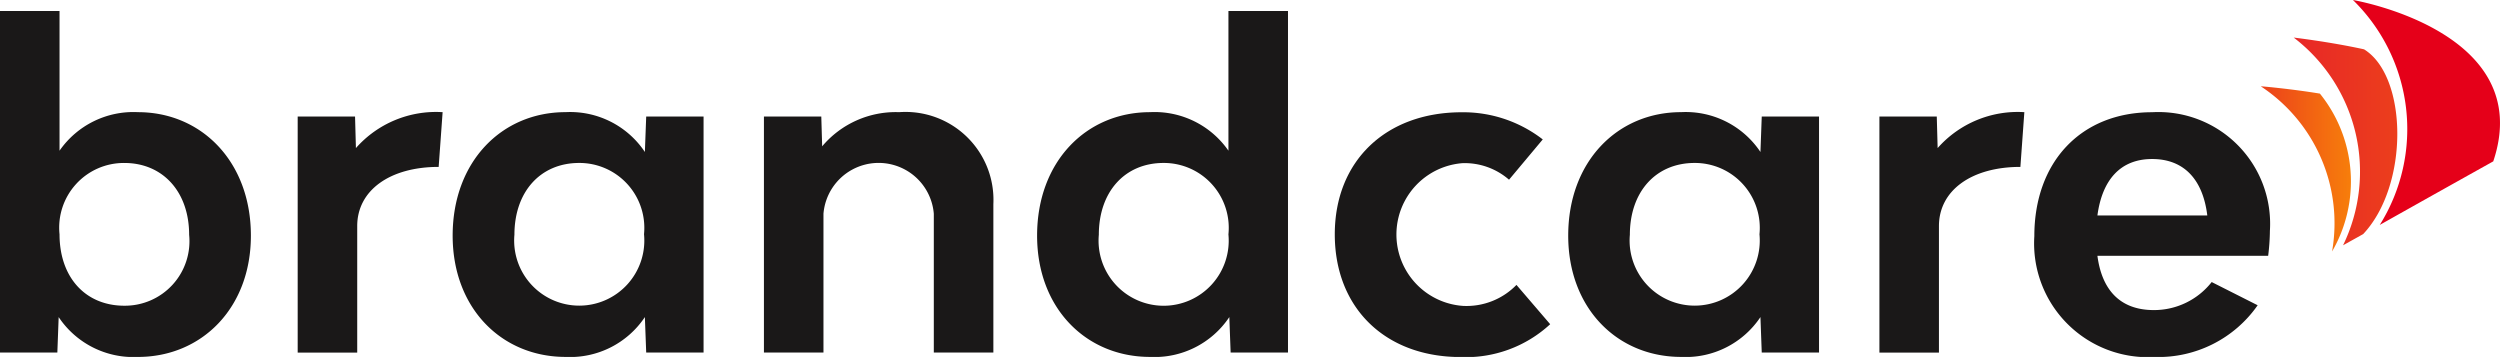 <svg xmlns="http://www.w3.org/2000/svg" xmlns:xlink="http://www.w3.org/1999/xlink" width="120.849" height="17.253" viewBox="0 0 120.849 17.253"><defs><linearGradient id="linear-gradient" y1="0.5" x2="1" y2="0.5" gradientUnits="objectBoundingBox"><stop offset="0" stop-color="#ec411b"></stop><stop offset="1" stop-color="#f77e0b"></stop></linearGradient><linearGradient id="linear-gradient-2" y1="0.5" x2="1" y2="0.5" gradientUnits="objectBoundingBox"><stop offset="0" stop-color="#e82727"></stop><stop offset="1" stop-color="#ec411b"></stop></linearGradient></defs><g id="Group_7858" data-name="Group 7858" transform="translate(-377.287 -755.261)"><g id="Group_7793" data-name="Group 7793" transform="translate(377.287 755.261)"><path id="Path_4324" data-name="Path 4324" d="M665.219,223.285s8.9,1.5,6.783,7.8c-3.136,1.749-5.487,3.073-5.487,3.073A8.727,8.727,0,0,0,665.219,223.285Z" transform="translate(-551.479 -223.285)" fill="#e50019"></path><path id="Path_4325" data-name="Path 4325" d="M649.367,241.165c-1.371-.226-2.821-.358-2.856-.352a7.925,7.925,0,0,1,3.444,7.984A6.752,6.752,0,0,0,649.367,241.165Z" transform="translate(-537.224 -236.64)" fill="url(#linear-gradient)"></path><path id="Path_4326" data-name="Path 4326" d="M656.57,231.5c-1.65-.362-3.4-.568-3.4-.568a8.149,8.149,0,0,1,2.386,10.042l.974-.543h0C658.758,238.061,658.685,232.8,656.57,231.5Z" transform="translate(-542.294 -229.116)" fill="url(#linear-gradient-2)"></path><g id="Group_7792" data-name="Group 7792" transform="translate(0 0.533)"><path id="Path_4327" data-name="Path 4327" d="M199.518,236.382c0,3.513-2.392,5.863-5.461,5.863a4.341,4.341,0,0,1-3.831-1.926l-.064,1.715H187.39V225.524h2.878v6.752a4.344,4.344,0,0,1,3.789-1.863C197.126,230.413,199.518,232.8,199.518,236.382Zm-2.985-.042c0-2.074-1.269-3.471-3.132-3.471a3.126,3.126,0,0,0-3.133,3.45c0,2.074,1.249,3.45,3.133,3.45A3.119,3.119,0,0,0,196.533,236.339Z" transform="translate(-187.39 -225.524)" fill="#1a1818"></path><path id="Path_4328" data-name="Path 4328" d="M254.85,246.063l-.191,2.646c-2.37,0-3.937,1.143-3.937,2.858v6.117h-2.878V246.275h2.773l.042,1.523A5.164,5.164,0,0,1,254.85,246.063Z" transform="translate(-233.454 -241.174)" fill="#1a1818"></path><path id="Path_4329" data-name="Path 4329" d="M291.444,246.275v11.408h-2.773l-.064-1.715a4.342,4.342,0,0,1-3.831,1.926c-3.09,0-5.461-2.349-5.461-5.863,0-3.577,2.371-5.969,5.461-5.969a4.342,4.342,0,0,1,3.831,1.926l.064-1.714Zm-2.879,5.693a3.137,3.137,0,0,0-3.132-3.45c-1.883,0-3.132,1.4-3.132,3.471a3.146,3.146,0,1,0,6.265-.021Z" transform="translate(-257.434 -241.174)" fill="#1a1818"></path><path id="Path_4330" data-name="Path 4330" d="M353.618,250.507v7.175h-2.879v-6.709a2.676,2.676,0,0,0-5.334,0v6.709h-2.878V246.275H345.3l.042,1.439a4.651,4.651,0,0,1,3.725-1.651A4.25,4.25,0,0,1,353.618,250.507Z" transform="translate(-305.599 -241.174)" fill="#1a1818"></path><path id="Path_4331" data-name="Path 4331" d="M410.13,225.524v16.509h-2.773l-.063-1.715a4.342,4.342,0,0,1-3.831,1.926c-3.09,0-5.461-2.349-5.461-5.863,0-3.577,2.371-5.968,5.461-5.968a4.342,4.342,0,0,1,3.788,1.863v-6.752Zm-2.879,10.794a3.137,3.137,0,0,0-3.133-3.45c-1.883,0-3.132,1.4-3.132,3.471a3.146,3.146,0,1,0,6.264-.021Z" transform="translate(-347.869 -225.524)" fill="#1a1818"></path><path id="Path_4332" data-name="Path 4332" d="M458.456,251.968c0-3.534,2.455-5.9,6.138-5.9a6.275,6.275,0,0,1,3.915,1.313l-1.63,1.947a3.263,3.263,0,0,0-2.244-.8,3.459,3.459,0,0,0,.021,6.9,3.367,3.367,0,0,0,2.582-1.015l1.63,1.9a6,6,0,0,1-4.339,1.587C460.89,257.894,458.456,255.524,458.456,251.968Z" transform="translate(-393.933 -241.174)" fill="#1a1818"></path><path id="Path_4333" data-name="Path 4333" d="M517.969,246.275v11.408H515.2l-.063-1.715a4.342,4.342,0,0,1-3.831,1.926c-3.09,0-5.461-2.349-5.461-5.863,0-3.577,2.371-5.969,5.461-5.969a4.342,4.342,0,0,1,3.831,1.926l.063-1.714Zm-2.879,5.693a3.137,3.137,0,0,0-3.133-3.45c-1.883,0-3.132,1.4-3.132,3.471a3.146,3.146,0,1,0,6.265-.021Z" transform="translate(-430.038 -241.174)" fill="#1a1818"></path><path id="Path_4334" data-name="Path 4334" d="M576.06,246.063l-.191,2.646c-2.37,0-3.937,1.143-3.937,2.858v6.117h-2.878V246.275h2.773l.042,1.523A5.165,5.165,0,0,1,576.06,246.063Z" transform="translate(-478.204 -241.174)" fill="#1a1818"></path><path id="Path_4335" data-name="Path 4335" d="M611.826,253.005h-8.254c.211,1.609,1.058,2.625,2.73,2.625a3.544,3.544,0,0,0,2.794-1.355l2.222,1.122a5.849,5.849,0,0,1-4.974,2.5,5.5,5.5,0,0,1-5.821-5.841c0-3.6,2.265-5.99,5.694-5.99a5.4,5.4,0,0,1,5.693,5.735A10.346,10.346,0,0,1,611.826,253.005Zm-8.254-1.947h5.312c-.211-1.735-1.122-2.73-2.667-2.73C604.694,248.328,603.805,249.322,603.572,251.058Z" transform="translate(-502.184 -241.174)" fill="#1a1818"></path></g></g></g></svg>
